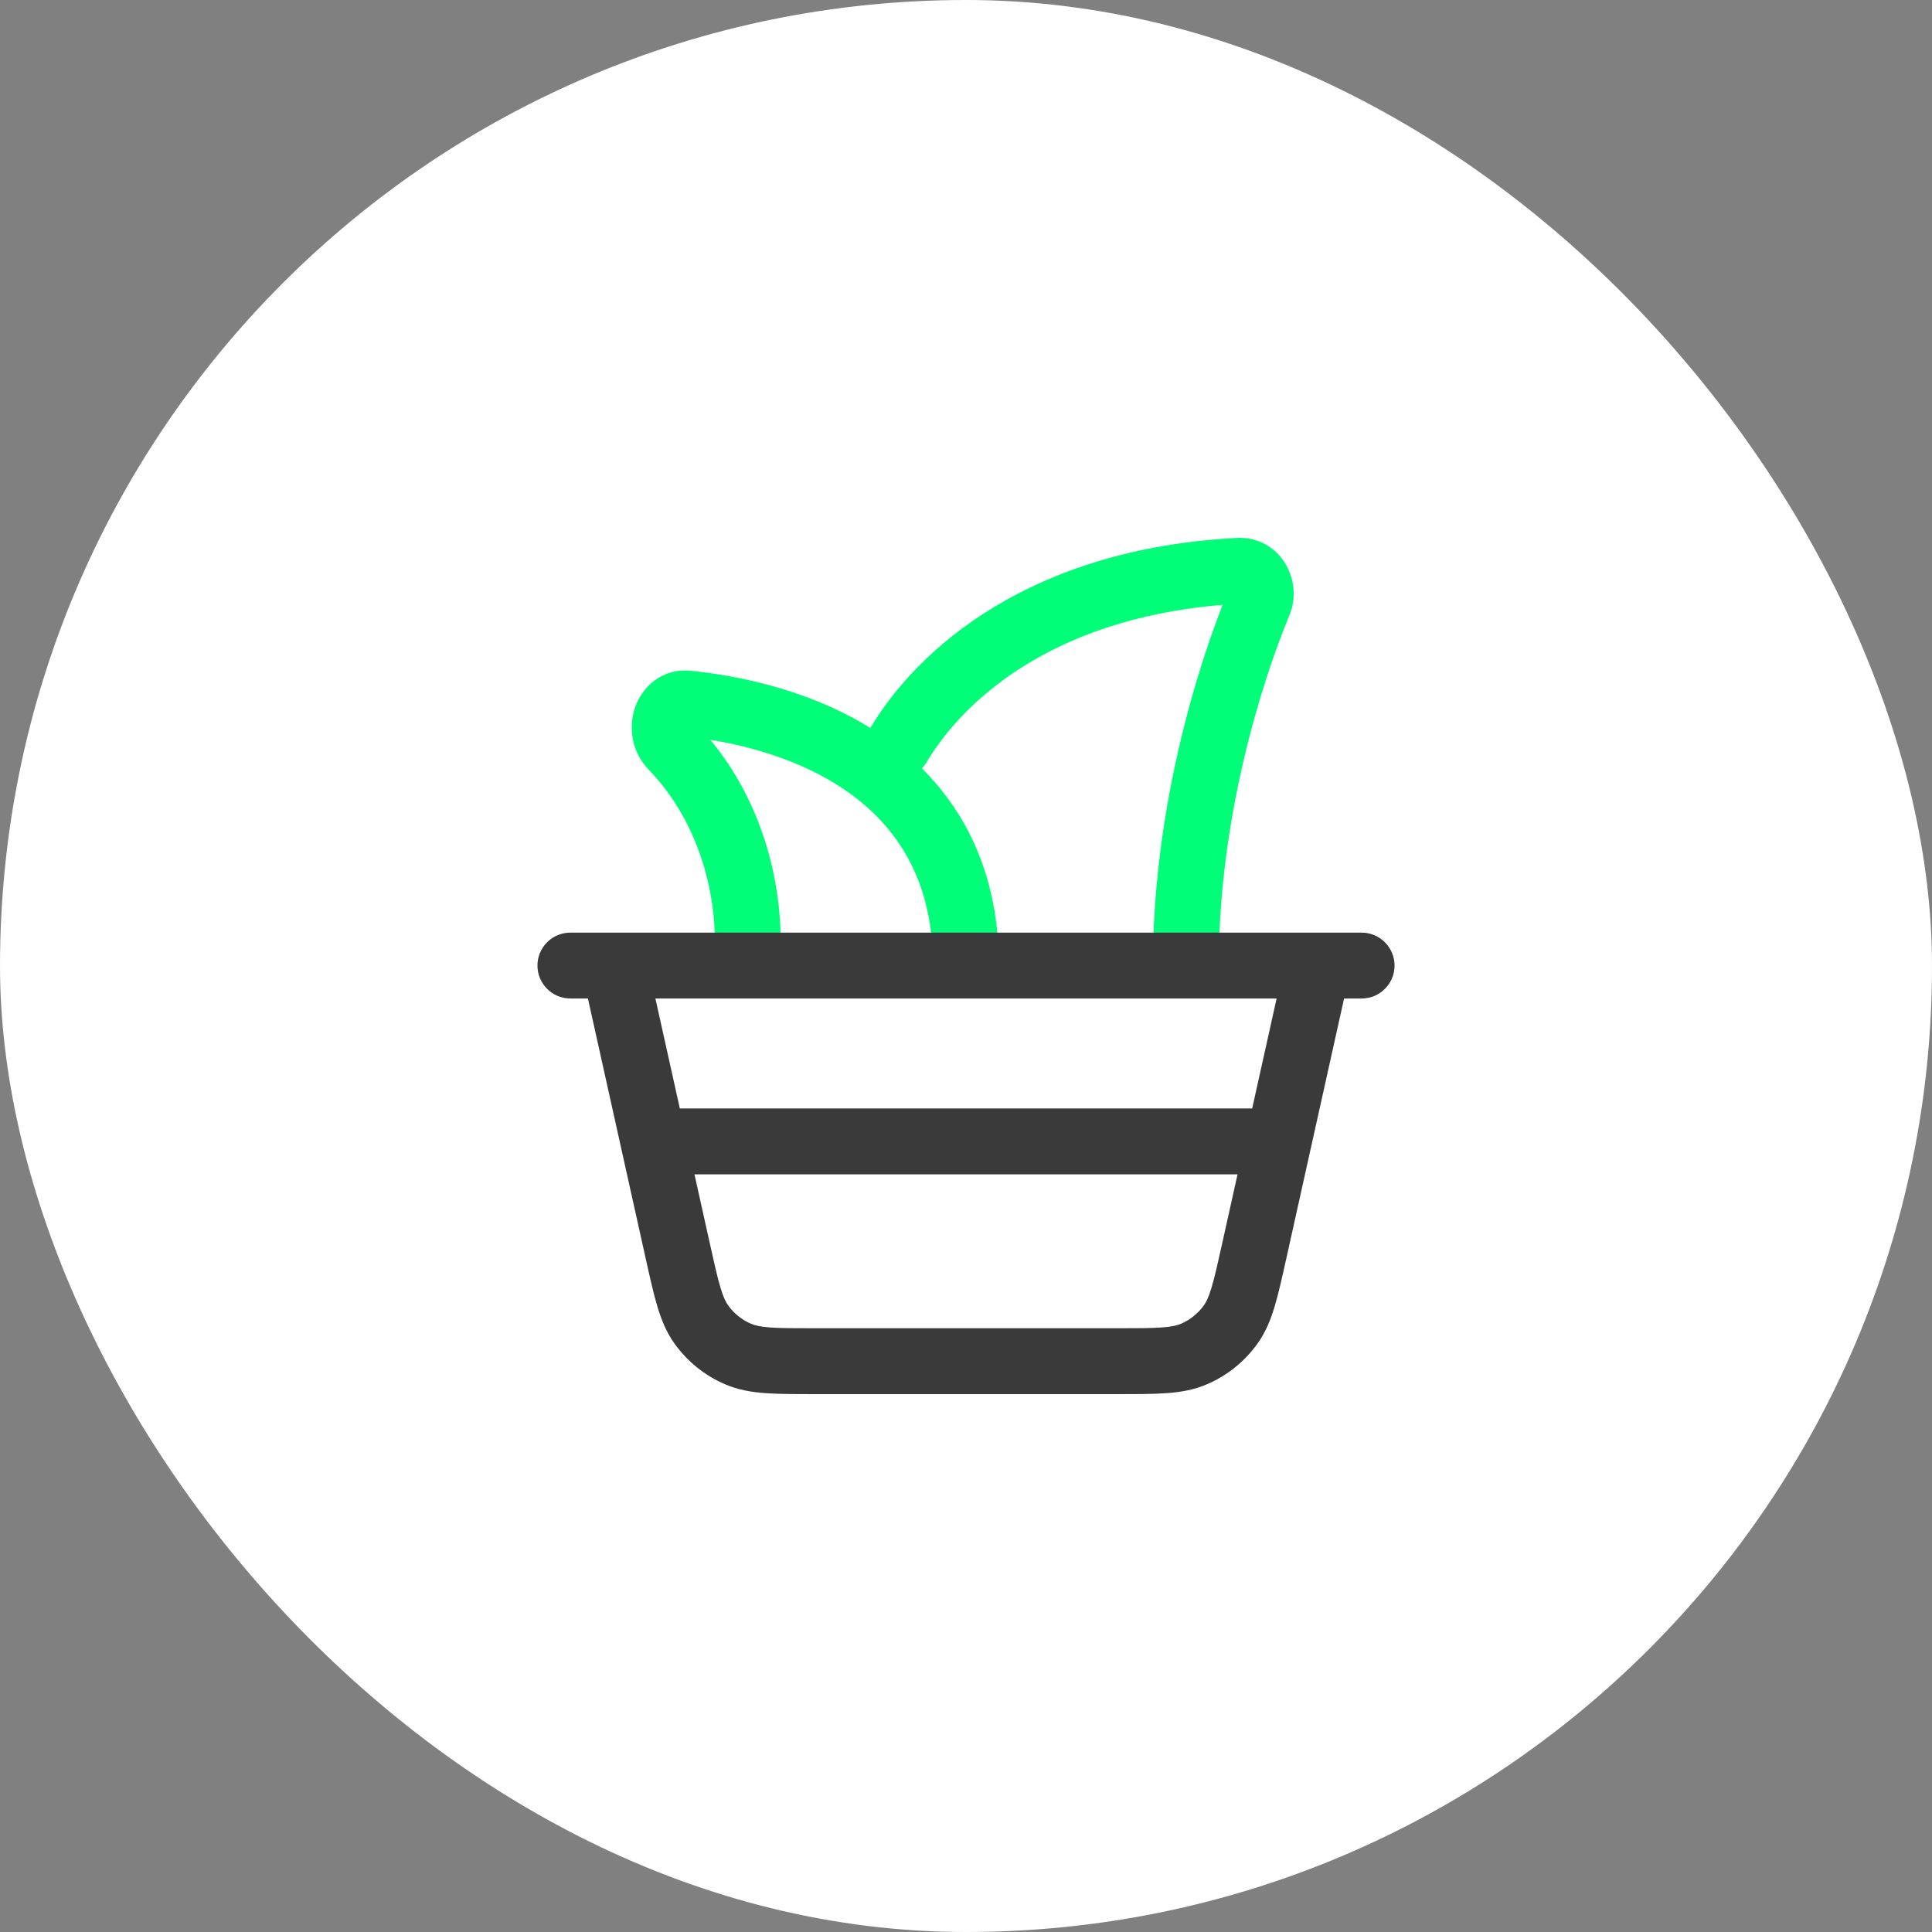 <svg width="88" height="88" viewBox="0 0 88 88" fill="none" xmlns="http://www.w3.org/2000/svg">
<rect x="0" y="0" width="88" height="88" fill="#808080" stroke="none"/>
<rect width="88" height="88" rx="44" fill="white"/>
<path d="M32.501 43.794C32.398 44.616 32.981 45.365 33.803 45.468C34.625 45.571 35.375 44.988 35.478 44.166L32.501 43.794ZM30.62 34.007L31.699 32.965L30.62 34.007ZM31.322 32.046L31.475 30.554L31.322 32.046ZM42.5 43.98C42.5 44.808 43.172 45.48 44 45.48C44.829 45.48 45.5 44.808 45.5 43.98H42.5ZM57.351 27.434L55.965 26.859V26.859L57.351 27.434ZM52.512 43.98C52.512 44.808 53.183 45.48 54.012 45.48C54.84 45.48 55.512 44.808 55.512 43.98H52.512ZM39.614 33.203C39.191 33.915 39.426 34.835 40.138 35.258C40.85 35.681 41.771 35.447 42.194 34.734L39.614 33.203ZM56.395 26.001L56.316 24.503L56.395 26.001ZM35.478 44.166C35.787 41.691 35.31 36.705 31.699 32.965L29.541 35.049C32.337 37.945 32.735 41.918 32.501 43.794L35.478 44.166ZM31.168 33.538C33.778 33.807 36.652 34.606 38.837 36.233C40.953 37.81 42.5 40.213 42.5 43.98H45.5C45.5 39.225 43.471 35.945 40.629 33.828C37.856 31.761 34.391 30.854 31.475 30.554L31.168 33.538ZM31.699 32.965C31.791 33.06 31.779 33.149 31.764 33.196C31.751 33.233 31.71 33.326 31.592 33.414C31.455 33.515 31.292 33.551 31.168 33.538L31.475 30.554C30.123 30.415 29.224 31.331 28.919 32.245C28.626 33.119 28.758 34.239 29.541 35.049L31.699 32.965ZM55.965 26.859C54.516 30.357 52.512 36.898 52.512 43.98H55.512C55.512 37.407 57.387 31.264 58.737 28.008L55.965 26.859ZM42.194 34.734C43.88 31.895 48.116 27.937 56.473 27.499L56.316 24.503C46.957 24.994 41.812 29.502 39.614 33.203L42.194 34.734ZM58.737 28.008C59.394 26.422 58.288 24.4 56.316 24.503L56.473 27.499C56.259 27.511 56.085 27.39 56.004 27.268C55.93 27.155 55.906 27.002 55.965 26.859L58.737 28.008Z" fill="#00FE79"/>
<path d="M25.98 42.48C25.152 42.48 24.48 43.152 24.48 43.98C24.48 44.808 25.152 45.48 25.98 45.48V42.48ZM62.02 45.48C62.849 45.48 63.52 44.808 63.52 43.98C63.52 43.152 62.849 42.48 62.02 42.48V45.48ZM29.447 43.655C29.267 42.846 28.465 42.336 27.657 42.516C26.848 42.695 26.338 43.497 26.518 44.305L29.447 43.655ZM30.872 56.983L32.336 56.657L30.872 56.983ZM57.129 56.983L58.593 57.308V57.308L57.129 56.983ZM61.482 44.305C61.662 43.497 61.152 42.695 60.343 42.516C59.535 42.336 58.734 42.846 58.554 43.655L61.482 44.305ZM54.382 61.675L53.79 60.297H53.79L54.382 61.675ZM56.05 60.337L54.833 59.46L54.833 59.46L56.05 60.337ZM31.95 60.337L30.733 61.213H30.733L31.95 60.337ZM33.619 61.675L33.027 63.053H33.027L33.619 61.675ZM29.985 50.489C29.156 50.489 28.485 51.16 28.485 51.989C28.485 52.817 29.156 53.489 29.985 53.489V50.489ZM58.016 53.489C58.844 53.489 59.516 52.817 59.516 51.989C59.516 51.16 58.844 50.489 58.016 50.489V53.489ZM25.98 45.48H62.02V42.48H25.98V45.48ZM26.518 44.305L29.407 57.308L32.336 56.657L29.447 43.655L26.518 44.305ZM37.126 63.5H50.874V60.5H37.126V63.5ZM58.593 57.308L61.482 44.305L58.554 43.655L55.664 56.657L58.593 57.308ZM50.874 63.5C51.769 63.5 52.521 63.501 53.142 63.456C53.781 63.409 54.383 63.307 54.973 63.053L53.79 60.297C53.624 60.368 53.388 60.429 52.922 60.464C52.436 60.499 51.813 60.5 50.874 60.5V63.5ZM55.664 56.657C55.461 57.574 55.325 58.182 55.184 58.649C55.05 59.097 54.939 59.313 54.833 59.46L57.267 61.213C57.643 60.692 57.873 60.126 58.057 59.512C58.236 58.916 58.399 58.182 58.593 57.308L55.664 56.657ZM54.973 63.053C55.891 62.66 56.684 62.023 57.267 61.213L54.833 59.46C54.568 59.828 54.207 60.118 53.79 60.297L54.973 63.053ZM29.407 57.308C29.602 58.182 29.764 58.916 29.943 59.512C30.128 60.126 30.357 60.692 30.733 61.213L33.167 59.46C33.061 59.313 32.951 59.097 32.816 58.649C32.676 58.182 32.54 57.574 32.336 56.657L29.407 57.308ZM37.126 60.5C36.188 60.5 35.564 60.499 35.078 60.464C34.612 60.429 34.377 60.368 34.211 60.297L33.027 63.053C33.618 63.307 34.219 63.409 34.859 63.456C35.479 63.501 36.231 63.5 37.126 63.5V60.5ZM30.733 61.213C31.317 62.023 32.109 62.66 33.027 63.053L34.211 60.297C33.793 60.118 33.432 59.828 33.167 59.46L30.733 61.213ZM29.985 53.489H58.016V50.489H29.985V53.489Z" fill="#3A3A3A"/>
</svg>
